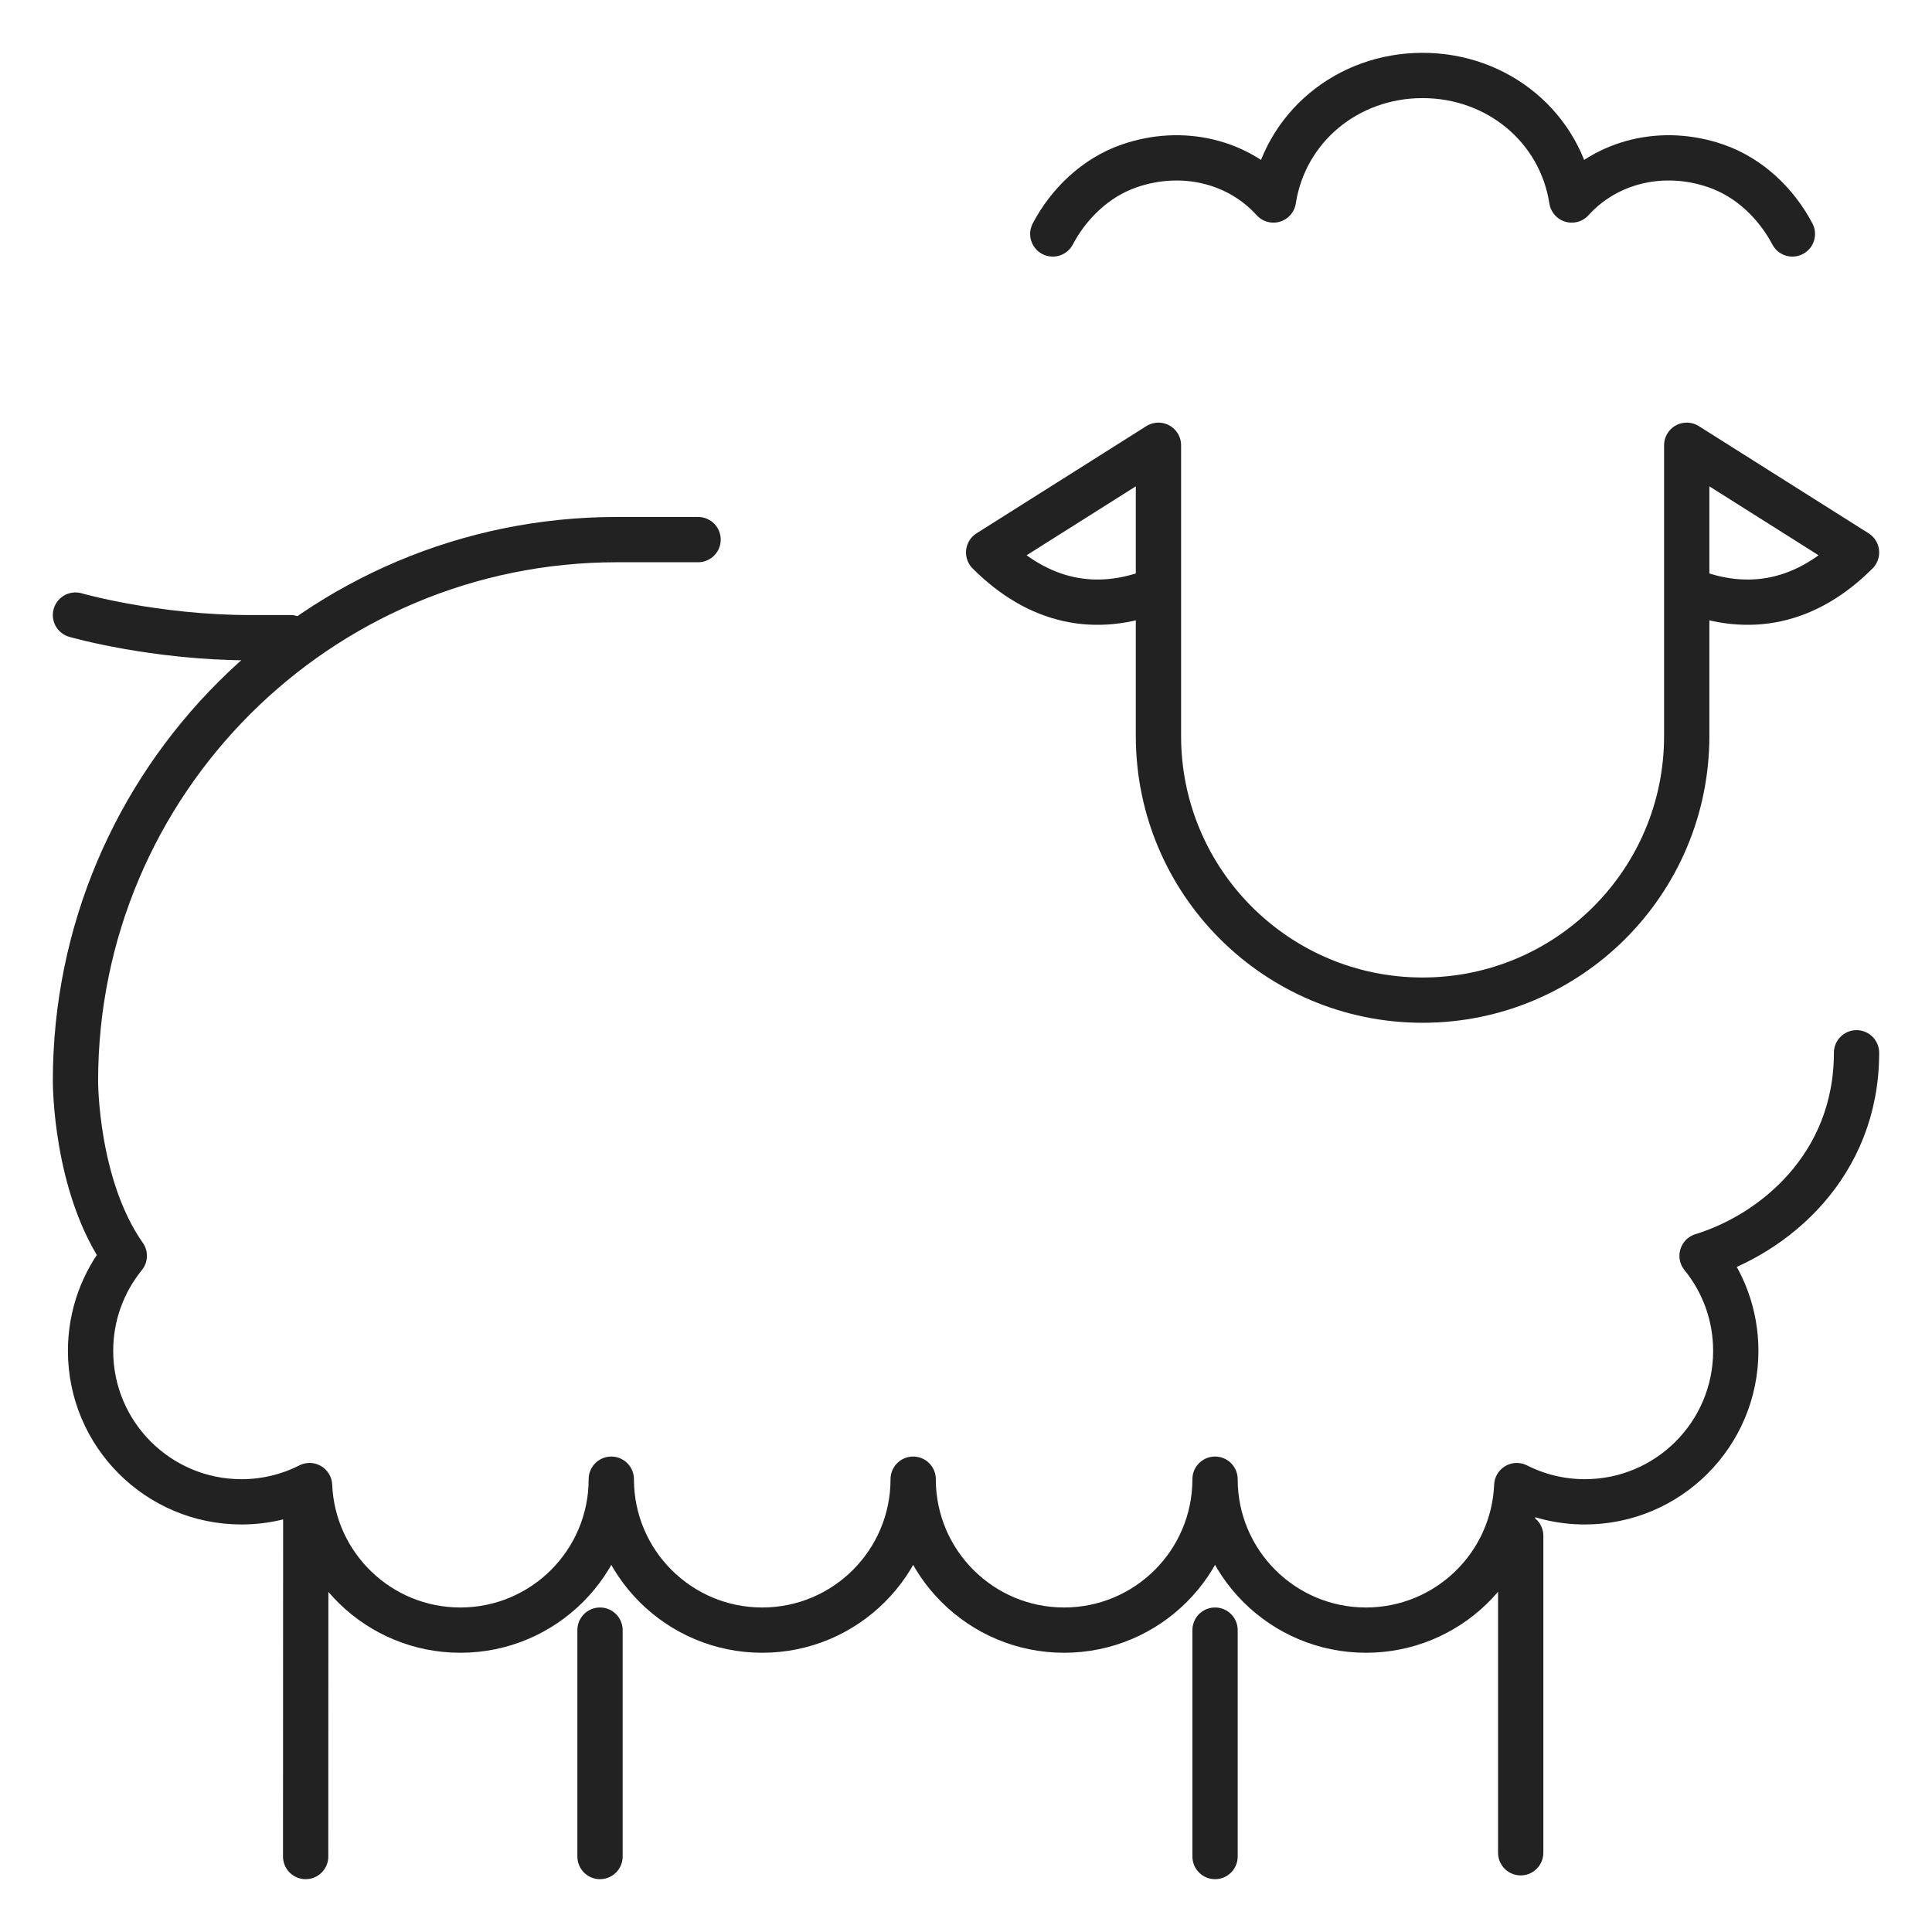 <svg width="64" height="64" viewBox="0 0 64 64" fill="none" xmlns="http://www.w3.org/2000/svg">
<path d="M9.625 21.125H8.312C5.102 21.125 2.5 20.375 2.5 20.375M10.125 61.5L10.129 49.625M50.375 50.875V61.375M19.876 54V61.5M40.25 61.5V54M23.125 17.875H20.438C10.531 17.875 2.5 25.906 2.5 35.812C2.5 35.812 2.487 39.286 4.117 41.601C3.419 42.46 3 43.556 3 44.75C3 47.511 5.239 49.75 8 49.75C8.812 49.75 9.578 49.555 10.255 49.212C10.367 51.875 12.56 54 15.25 54C18.011 54 20.25 51.761 20.25 49C20.25 51.761 22.489 54 25.25 54C28.011 54 30.25 51.761 30.25 49C30.25 51.761 32.489 54 35.25 54C38.011 54 40.25 51.761 40.25 49C40.25 51.761 42.489 54 45.25 54C47.94 54 50.133 51.875 50.245 49.212C50.922 49.555 51.688 49.75 52.5 49.75C55.261 49.75 57.5 47.511 57.5 44.75C57.5 43.556 57.081 42.46 56.383 41.601C58.75 40.875 61.5 38.625 61.5 34.875M59.375 7.75C58.858 6.766 57.968 5.883 56.84 5.495C55.094 4.893 53.235 5.333 52.066 6.625C51.695 4.229 49.624 2.5 47.125 2.5C44.626 2.5 42.555 4.229 42.184 6.625C41.015 5.333 39.156 4.893 37.41 5.495C36.282 5.883 35.392 6.766 34.875 7.75" stroke="#222222" stroke-width="1.5" stroke-miterlimit="10" stroke-linecap="round" stroke-linejoin="round"/>
<path d="M55.92 19.542C57.949 20.358 59.856 19.945 61.5 18.301L55.875 14.75V24.381C55.875 29.213 51.958 33.131 47.125 33.131C42.292 33.131 38.375 29.213 38.375 24.381V14.75L32.75 18.301C34.394 19.945 36.301 20.358 38.33 19.542" stroke="#222222" stroke-width="1.5" stroke-miterlimit="10" stroke-linecap="round" stroke-linejoin="round"/>
</svg>
